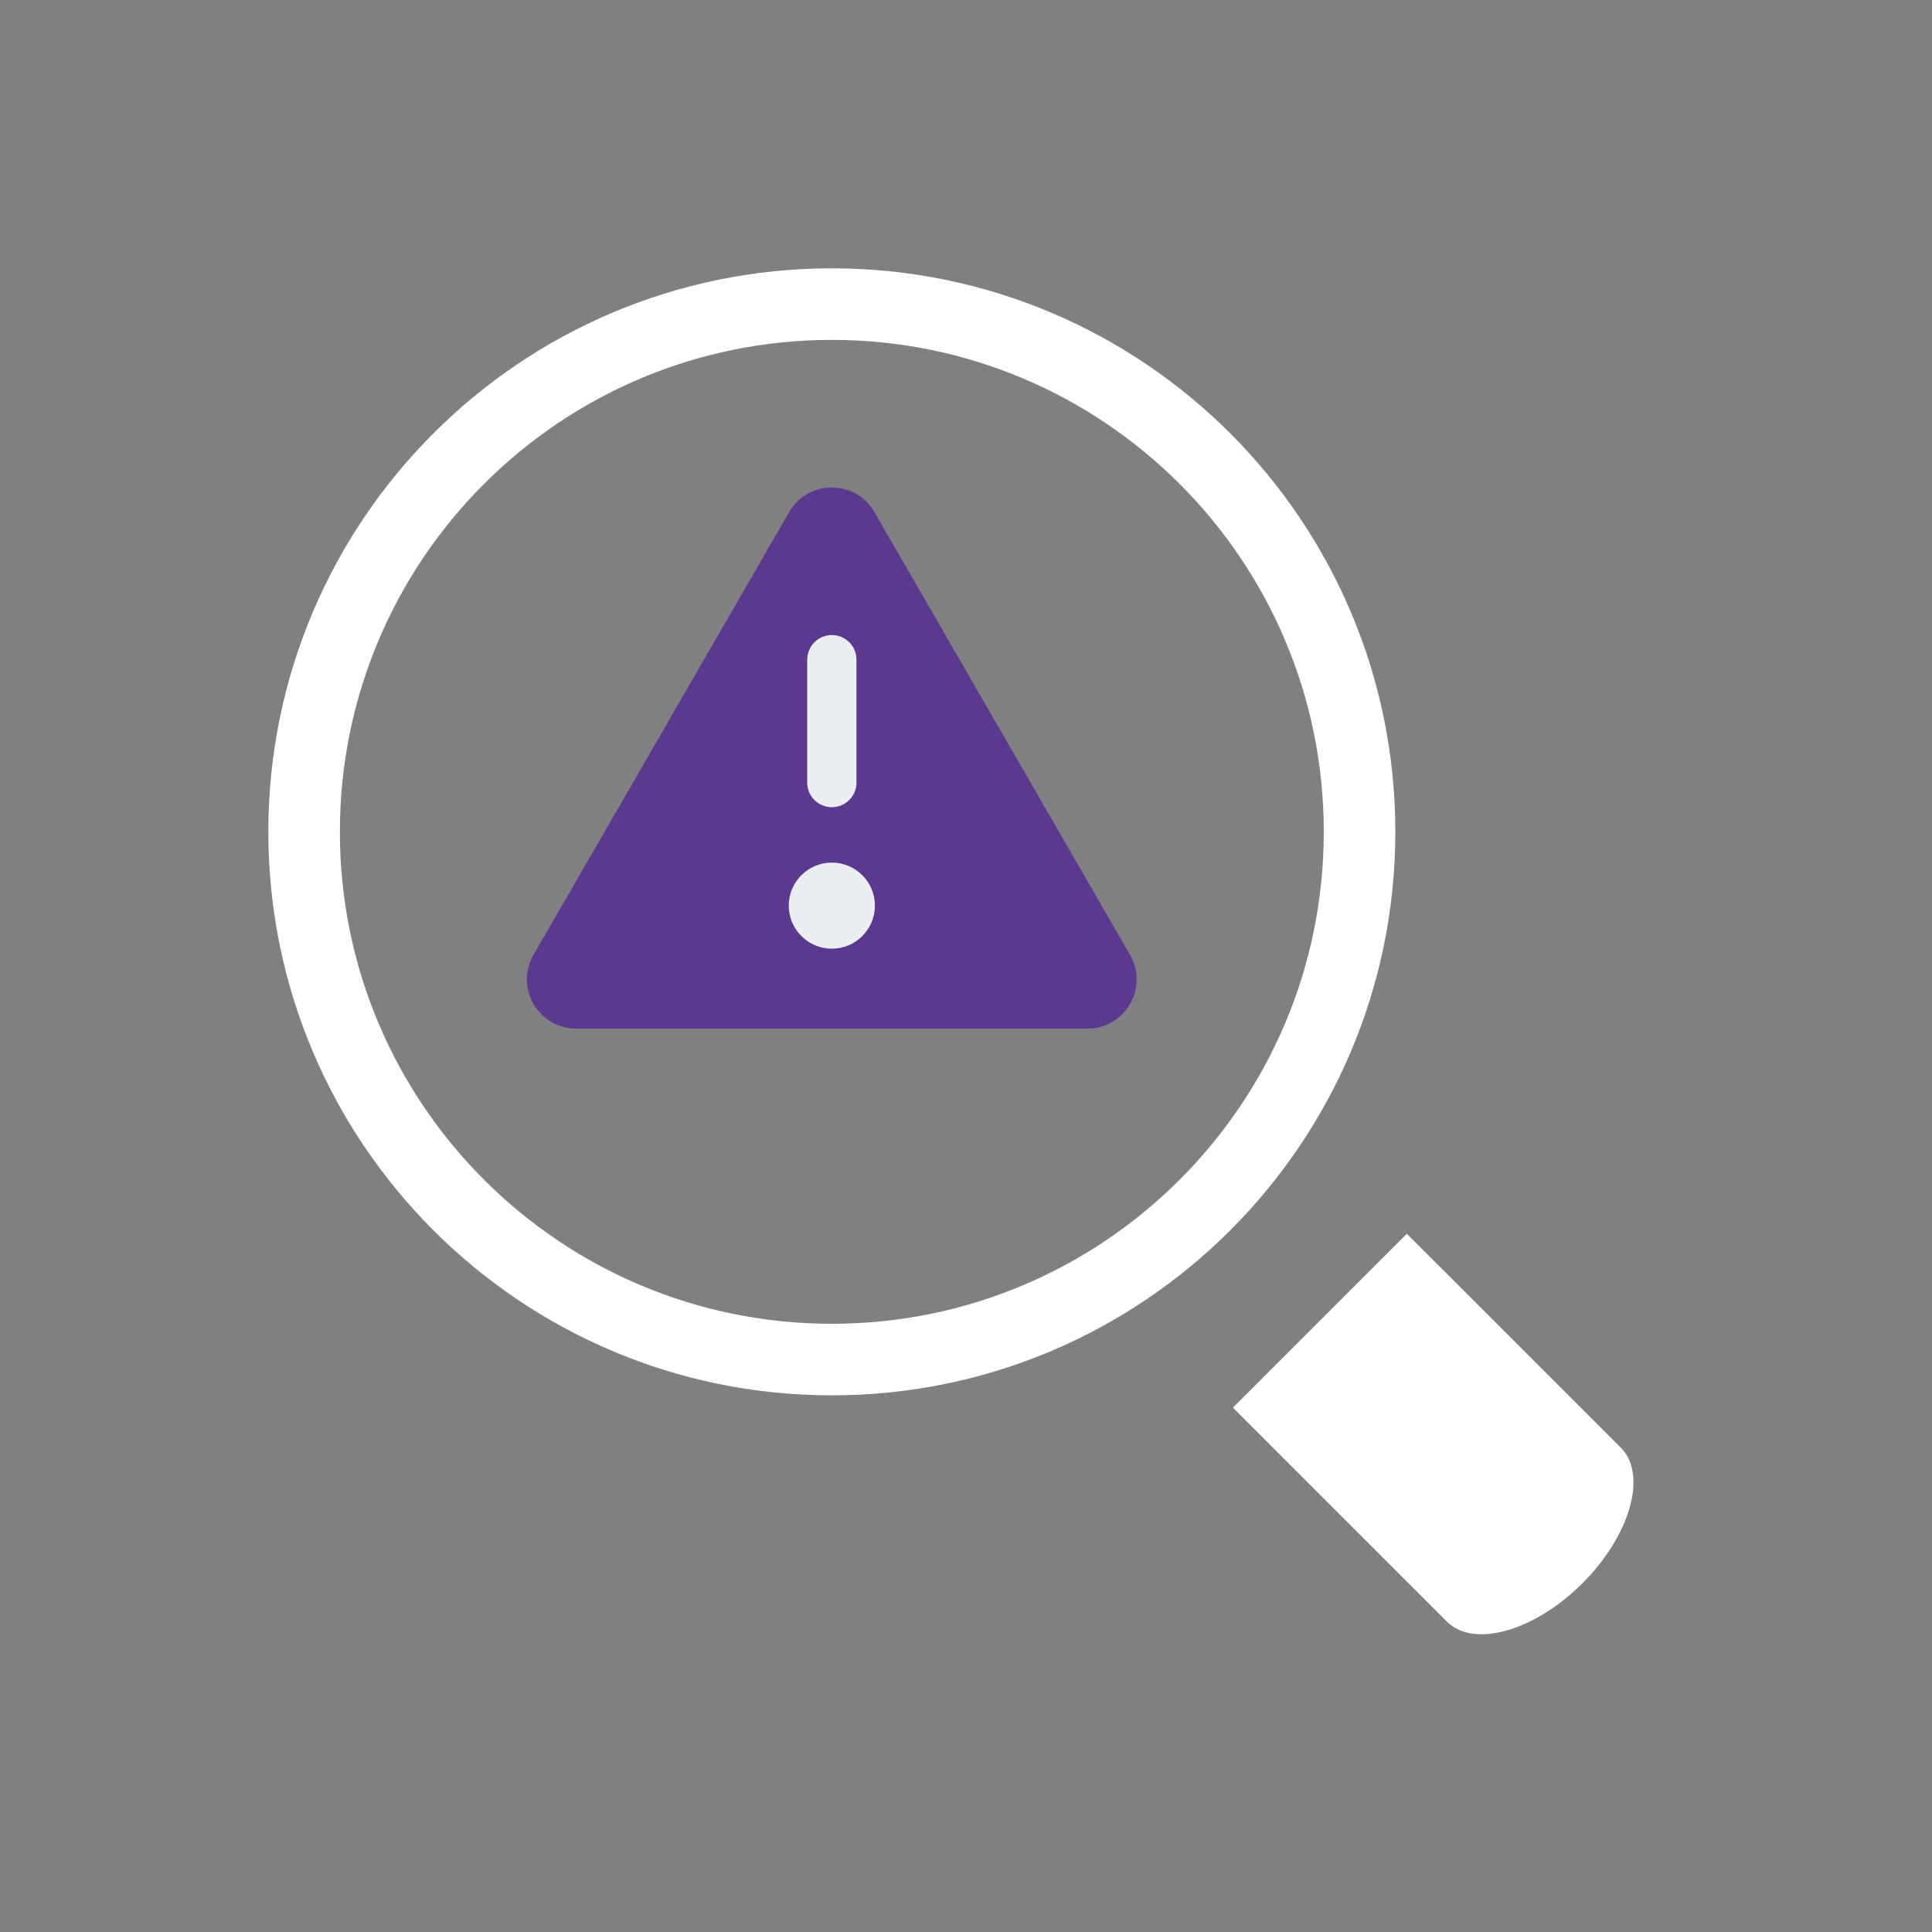<svg xmlns="http://www.w3.org/2000/svg" width="27" height="27" viewBox="0 0 27 27" fill="none"><rect x="0" y="0" width="27" height="27" fill="#808080" stroke="none"/><path d="M17.23 19.672L19.661 17.242L22.651 20.231C23.026 20.606 22.786 21.455 22.115 22.126C21.444 22.797 20.595 23.037 20.22 22.662L17.23 19.672Z" fill="white"></path><path fill-rule="evenodd" clip-rule="evenodd" d="M19.5 11.625C19.5 15.974 15.974 19.5 11.625 19.5C7.276 19.5 3.75 15.974 3.75 11.625C3.75 7.276 7.276 3.75 11.625 3.75C15.974 3.75 19.5 7.276 19.5 11.625ZM18.5 11.625C18.5 15.422 15.422 18.5 11.625 18.5C7.828 18.5 4.75 15.422 4.75 11.625C4.75 7.828 7.828 4.75 11.625 4.75C15.422 4.75 18.5 7.828 18.5 11.625Z" fill="white"></path><path d="M11.029 7.156L7.456 13.344C7.192 13.802 7.523 14.375 8.052 14.375H15.197C15.726 14.375 16.057 13.802 15.792 13.344L12.22 7.156C11.955 6.698 11.293 6.698 11.029 7.156Z" fill="#5D3891"></path><path d="M11.625 11.281C11.815 11.281 11.969 11.127 11.969 10.938V9.219C11.969 9.029 11.815 8.875 11.625 8.875C11.435 8.875 11.281 9.029 11.281 9.219V10.938C11.281 11.127 11.435 11.281 11.625 11.281Z" fill="#ECEFF1"></path><path d="M11.625 13.258C11.957 13.258 12.227 12.989 12.227 12.656C12.227 12.324 11.957 12.055 11.625 12.055C11.293 12.055 11.023 12.324 11.023 12.656C11.023 12.989 11.293 13.258 11.625 13.258Z" fill="#ECEFF1"></path></svg>
